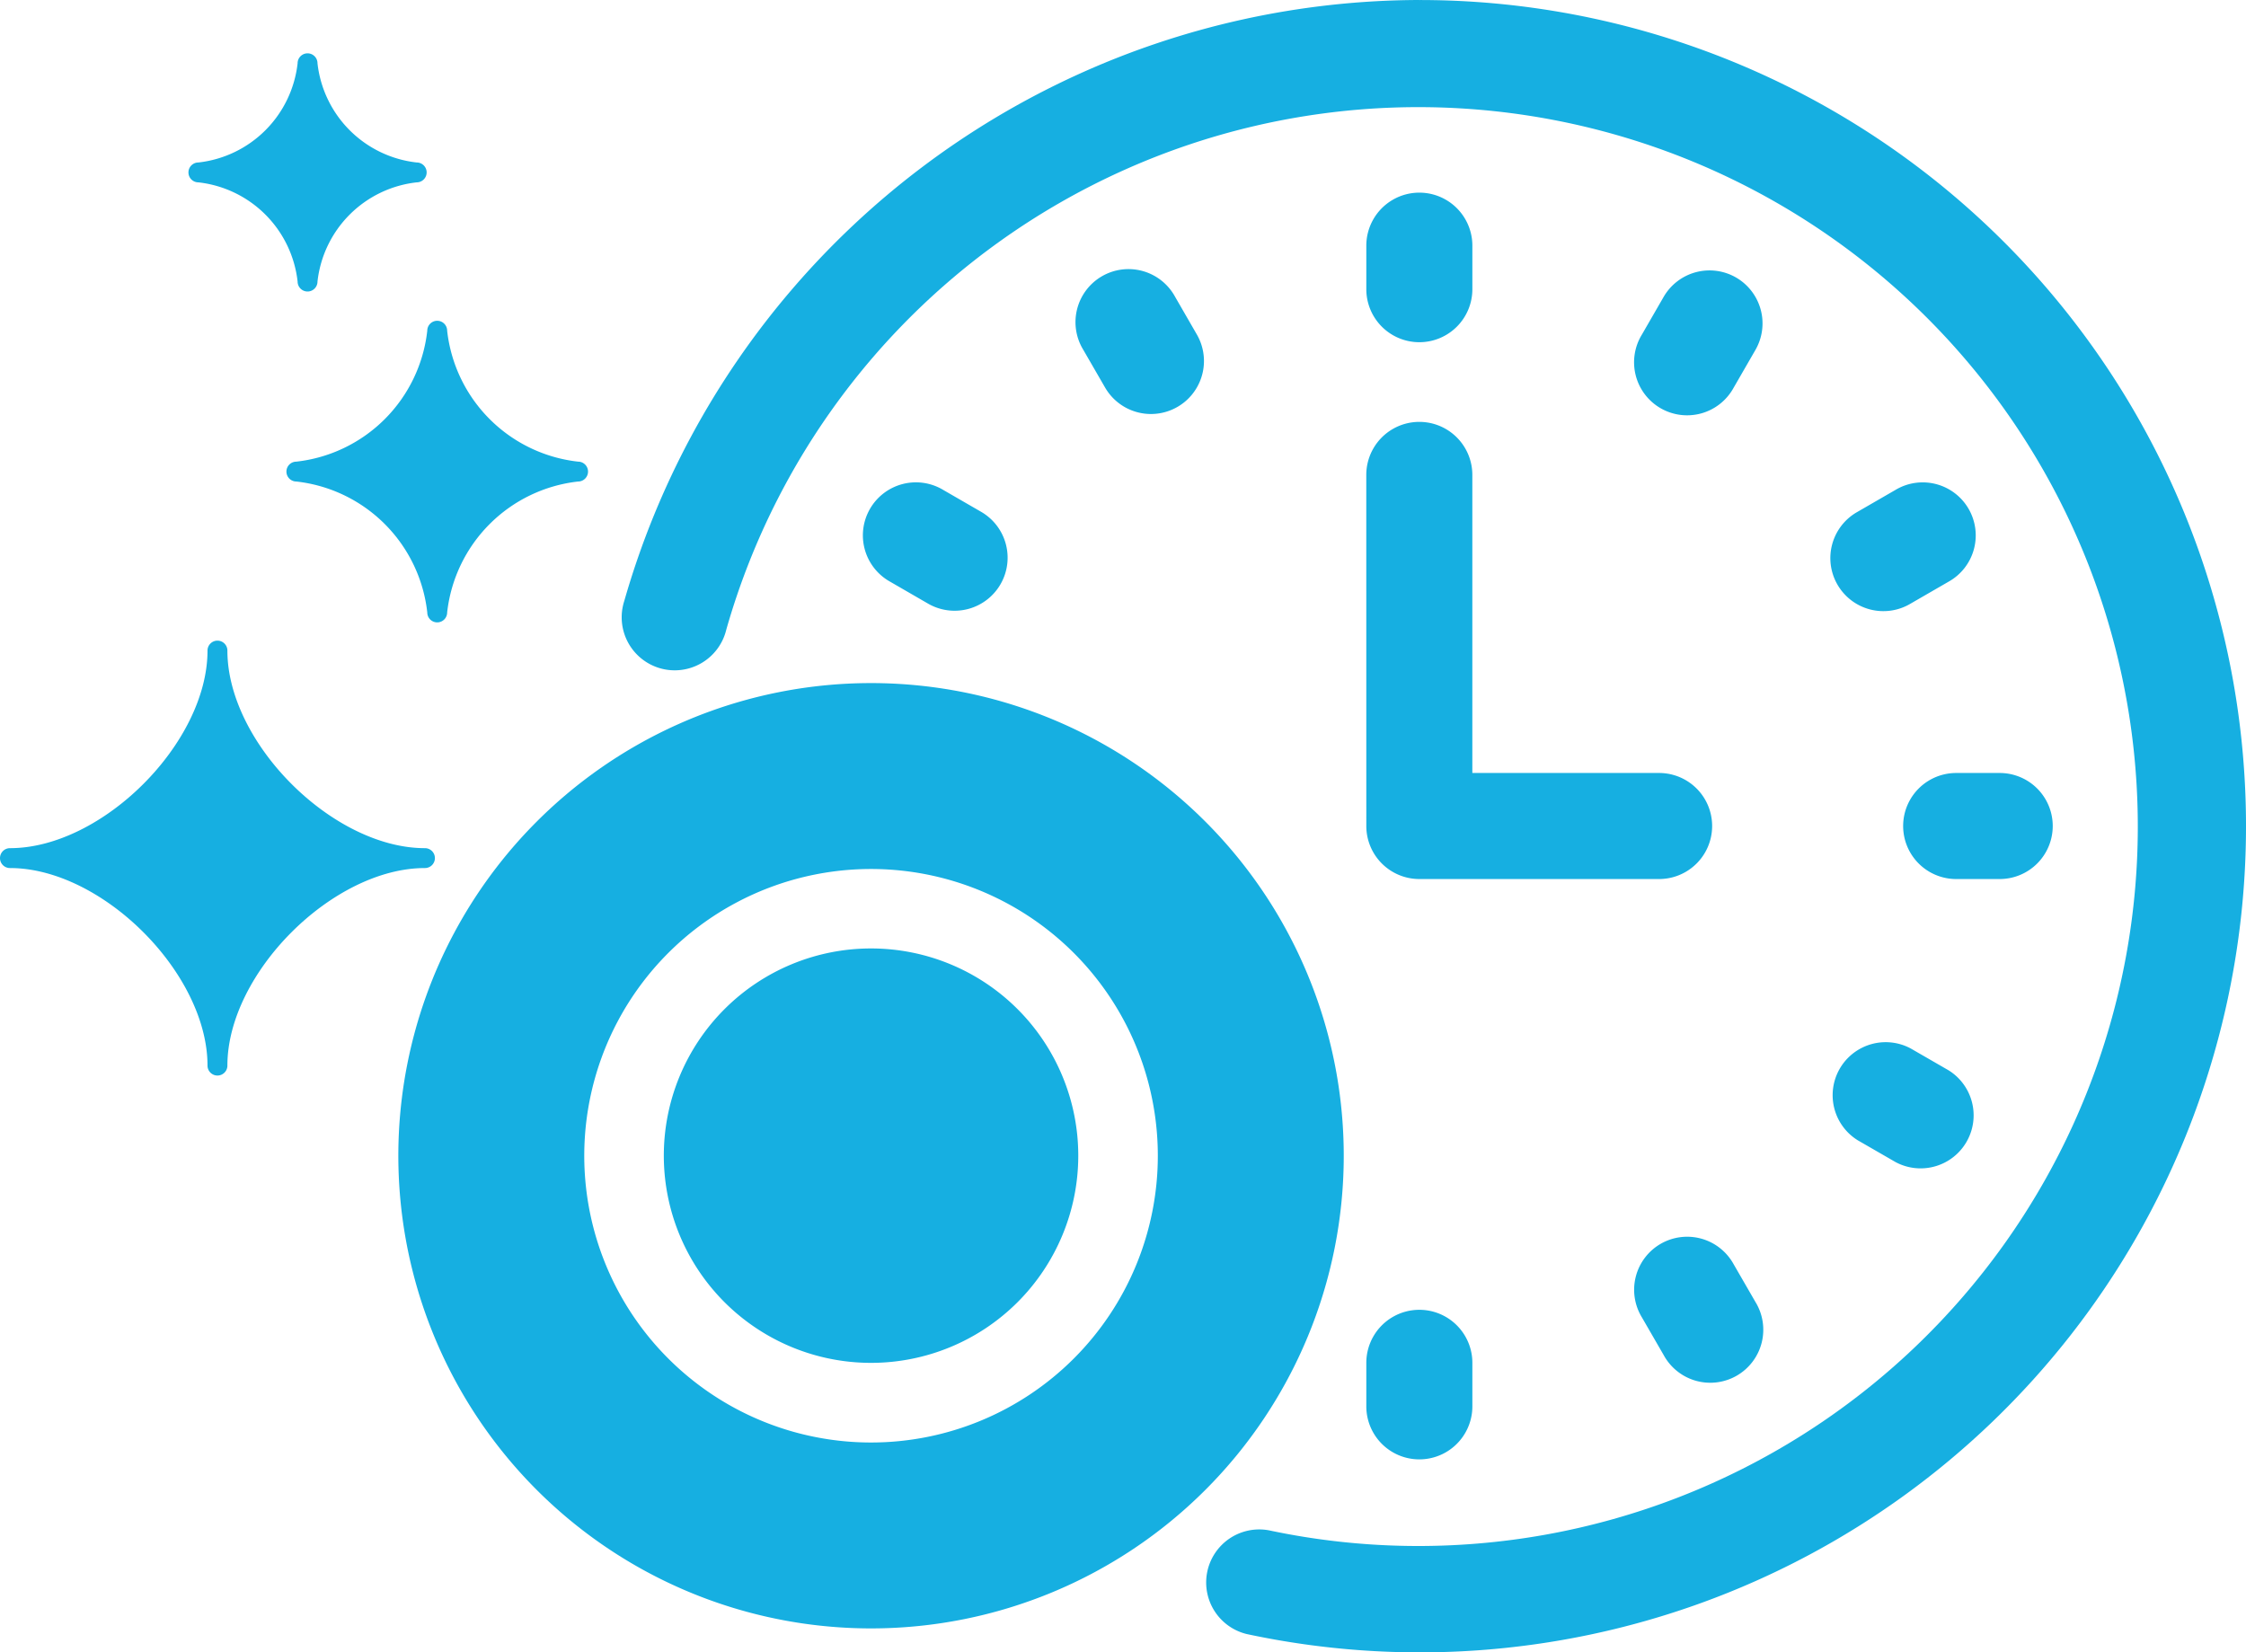 <svg xmlns="http://www.w3.org/2000/svg" width="70.948" height="52.202" viewBox="0 0 70.948 52.202">
  <g id="그룹_7675" data-name="그룹 7675" transform="translate(-3142.862 -1666.114)">
    <path id="패스_511" data-name="패스 511" d="M3201.511,1735.875a.314.314,0,0,0,0,.628,4.684,4.684,0,0,1,4.135,4.136.314.314,0,1,0,.628,0,4.685,4.685,0,0,1,4.136-4.136.314.314,0,0,0,0-.628,4.685,4.685,0,0,1-4.136-4.136.314.314,0,1,0-.628,0A4.685,4.685,0,0,1,3201.511,1735.875Z" transform="translate(-49.287 -55.177)" fill="#16afe1"/>
    <path id="패스_512" data-name="패스 512" d="M3156.6,1803.411a.314.314,0,0,0-.314-.314c-2.916,0-6.241-3.325-6.241-6.242a.314.314,0,1,0-.628,0c0,2.917-3.325,6.242-6.241,6.242a.314.314,0,1,0,0,.628c2.917,0,6.241,3.325,6.241,6.241a.314.314,0,0,0,.628,0c0-2.916,3.325-6.241,6.241-6.241a.314.314,0,0,0,.314-.314Z" transform="translate(0 -110.188)" fill="#16afe1"/>
    <path id="패스_513" data-name="패스 513" d="M3181.567,1681.049a3.55,3.55,0,0,1,3.134,3.134.314.314,0,1,0,.628,0,3.549,3.549,0,0,1,3.134-3.134.314.314,0,0,0,0-.628,3.55,3.55,0,0,1-3.134-3.134.314.314,0,0,0-.628,0,3.55,3.55,0,0,1-3.134,3.134.314.314,0,1,0,0,.628Z" transform="translate(-32.438 -9.174)" fill="#16afe1"/>
    <path id="패스_514" data-name="패스 514" d="M3421.03,1764.771a1.675,1.675,0,0,0,1.675,1.675h7.574a1.675,1.675,0,1,0,0-3.35h-5.9v-9.417a1.675,1.675,0,1,0-3.35,0Z" transform="translate(-235.008 -72.562)" fill="#16afe1"/>
    <path id="패스_515" data-name="패스 515" d="M3422.705,1710.062a1.675,1.675,0,0,0,1.675-1.675v-1.375a1.675,1.675,0,0,0-3.35,0v1.375a1.675,1.675,0,0,0,1.675,1.675Z" transform="translate(-235.008 -33.137)" fill="#16afe1"/>
    <path id="패스_516" data-name="패스 516" d="M3421.03,1935.827a1.675,1.675,0,1,0,3.35,0v-1.375a1.675,1.675,0,0,0-3.35,0Z" transform="translate(-235.008 -225.284)" fill="#16afe1"/>
    <path id="패스_517" data-name="패스 517" d="M3535.044,1825.162a1.675,1.675,0,0,0-1.675-1.675h-1.375a1.675,1.675,0,0,0,0,3.35h1.375a1.675,1.675,0,0,0,1.675-1.675Z" transform="translate(-327.339 -132.953)" fill="#16afe1"/>
    <path id="패스_518" data-name="패스 518" d="M3364.318,1725.7a1.674,1.674,0,0,0,1.449-2.513l-.687-1.191a1.675,1.675,0,1,0-2.9,1.675l.688,1.191a1.673,1.673,0,0,0,1.45.838Z" transform="translate(-185.099 -46.507)" fill="#16afe1"/>
    <path id="패스_519" data-name="패스 519" d="M3478.8,1918.969a1.675,1.675,0,1,0-2.9,1.675l.688,1.191a1.675,1.675,0,1,0,2.9-1.675Z" transform="translate(-281.172 -212.911)" fill="#16afe1"/>
    <path id="패스_520" data-name="패스 520" d="M3517.7,1764.634l-1.191.688a1.675,1.675,0,1,0,1.676,2.9l1.191-.688a1.675,1.675,0,1,0-1.676-2.9Z" transform="translate(-314.966 -83.041)" fill="#16afe1"/>
    <path id="패스_521" data-name="패스 521" d="M3478.873,1721.388a1.675,1.675,0,0,0-2.288.614l-.687,1.191a1.675,1.675,0,1,0,2.9,1.675l.687-1.191a1.676,1.676,0,0,0-.612-2.289Z" transform="translate(-281.172 -46.507)" fill="#16afe1"/>
    <path id="패스_522" data-name="패스 522" d="M3518.187,1878.355a1.675,1.675,0,0,0-1.674,2.9l1.191.687a1.675,1.675,0,0,0,1.674-2.9Z" transform="translate(-314.966 -179.117)" fill="#16afe1"/>
    <path id="패스_523" data-name="패스 523" d="M3294.749,1666.114a26.189,26.189,0,0,0-25.114,18.982,1.675,1.675,0,1,0,3.221.911A22.728,22.728,0,1,1,3290,1714.46a1.676,1.676,0,0,0-.7,3.277,26.1,26.1,0,1,0,5.446-51.622Z" transform="translate(-107.052)" fill="#16afe1"/>
    <path id="패스_524" data-name="패스 524" d="M3319.545,1767.533l1.19.688a1.675,1.675,0,1,0,1.677-2.9l-1.191-.688a1.675,1.675,0,1,0-1.676,2.9Z" transform="translate(-148.563 -83.041)" fill="#16afe1"/>
    <path id="패스_525" data-name="패스 525" d="M3284.571,1859.206a6.546,6.546,0,1,0,6.546,6.546,6.546,6.546,0,0,0-6.546-6.546Z" transform="translate(-114.194 -163.129)" fill="#16afe1"/>
    <path id="패스_526" data-name="패스 526" d="M3253.848,1820.1a14.932,14.932,0,1,0-14.931,14.932,14.932,14.932,0,0,0,14.931-14.932Zm-14.931,9.059a9.059,9.059,0,1,1,9.058-9.059,9.059,9.059,0,0,1-9.058,9.059Z" transform="translate(-68.539 -117.474)" fill="#16afe1"/>
  </g>
</svg>

